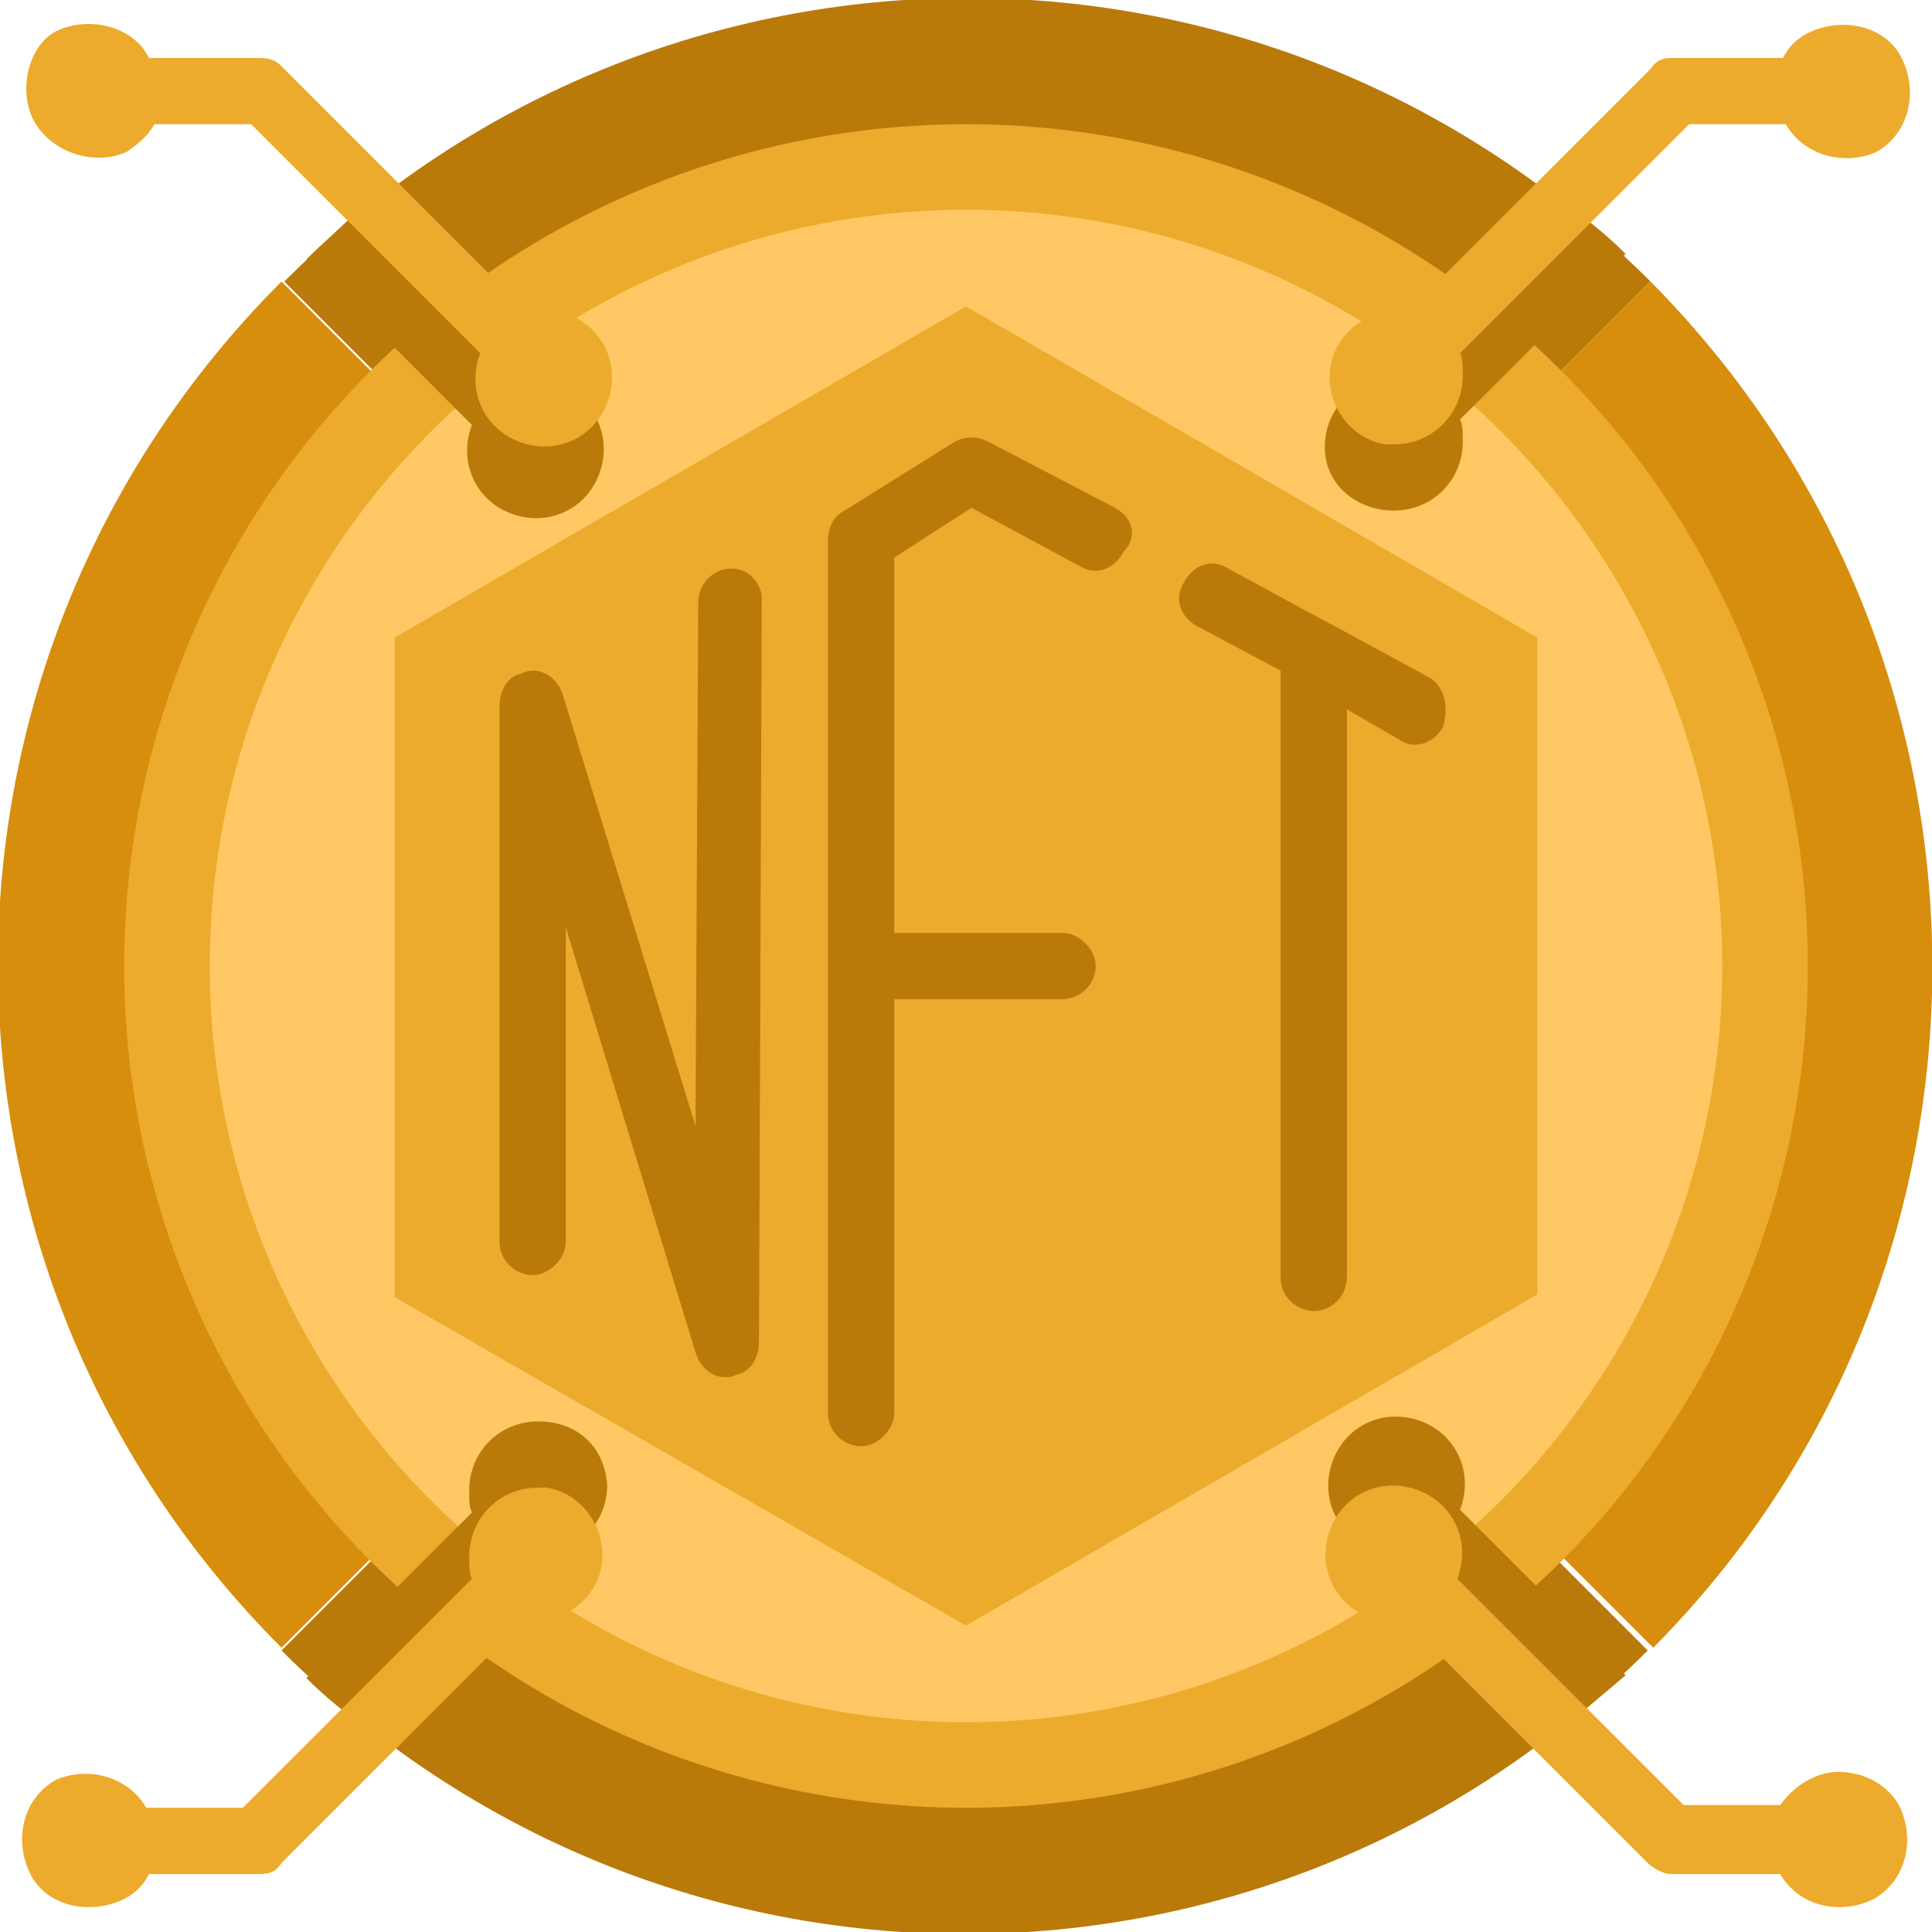 <svg xmlns="http://www.w3.org/2000/svg" xmlns:xlink="http://www.w3.org/1999/xlink" id="Layer_1" x="0px" y="0px" width="70px" height="70px" viewBox="0 0 70 70" style="enable-background:new 0 0 70 70;" xml:space="preserve"><style type="text/css">	.st0{fill:#B97A0A;}	.st1{fill:#D78E0C;}	.st2{fill:#ECAB2C;}	.st3{fill:#FFC864;}</style><g id="flat">	<path class="st0" d="M56.5,13.5l3.3-3.3c-13.7-13.7-35.8-13.7-49.5,0l3.3,3.3H56.5z"></path>	<path class="st1" d="M59.8,10.2l-3.3,3.3h-43l-3.3-3.3c-13.7,13.7-13.7,35.8,0,49.5l3.3-3.3h43.1l3.3,3.3  C73.4,46.1,73.4,23.9,59.8,10.2L59.8,10.2L59.8,10.2z"></path>	<path class="st0" d="M13.5,56.5l-3.3,3.3c13.7,13.7,35.8,13.7,49.5,0l0,0l-3.3-3.3H13.5z"></path>	<circle class="st2" cx="35" cy="35" r="30.5"></circle>	<circle class="st3" cx="35" cy="35" r="27.4"></circle>	<path class="st0" d="M19.5,13.6c-0.1,0-0.2,0-0.4,0L13,7.6c-0.6,0.6-1.3,1.2-1.9,1.8l6,6c-0.5,1.3,0.1,2.7,1.4,3.2s2.7-0.1,3.2-1.4  c0.5-1.3-0.1-2.7-1.4-3.2C20.1,13.7,19.8,13.6,19.5,13.6L19.5,13.6z"></path>	<path class="st0" d="M50.5,18.5c1.4,0,2.5-1.1,2.5-2.5c0-0.4,0-0.6-0.1-0.8l6-6c-0.6-0.6-1.2-1.1-1.9-1.6l-6.1,6.1  c-0.1,0-0.2,0-0.4,0c-1.4,0-2.5,1.1-2.5,2.5S49.2,18.5,50.5,18.5L50.5,18.5z"></path>	<path class="st0" d="M52.9,54.7c0.5-1.3-0.1-2.7-1.4-3.2c-1.3-0.5-2.7,0.1-3.2,1.4c-0.5,1.3,0.1,2.7,1.4,3.2  c0.2,0.1,0.6,0.1,0.8,0.1c0.1,0,0.2,0,0.4,0l6.1,6.1c0.6-0.5,1.3-1.1,1.9-1.6L52.9,54.7z"></path>	<path class="st0" d="M19.5,51.5c-1.4,0-2.5,1.1-2.5,2.5c0,0.4,0,0.6,0.1,0.8l-6,6c0.6,0.6,1.2,1.1,1.9,1.6l6.1-6.1  c0.1,0,0.2,0,0.4,0c1.4,0,2.5-1.1,2.5-2.5C21.9,52.4,20.9,51.5,19.5,51.5L19.5,51.5z"></path>	<g>		<path class="st2" d="M19.5,53.9c-1.4,0-2.5,1.1-2.5,2.5c0,0.4,0,0.6,0.1,0.8l-8.3,8.3H5.3C4.6,64.3,3.1,64,2,64.5   c-1.2,0.7-1.5,2.2-0.9,3.4s2.2,1.5,3.4,0.9c0.4-0.2,0.7-0.5,0.9-0.9h4c0.4,0,0.6-0.1,0.8-0.4l8.8-8.8c1.3,0.2,2.6-0.7,2.8-2   c0.2-1.3-0.7-2.6-2-2.8C19.7,53.9,19.6,53.9,19.5,53.9z"></path>		<path class="st2" d="M66.6,64.2c-0.8,0-1.6,0.5-2.1,1.2H61l-8.2-8.2c0.5-1.3-0.1-2.7-1.4-3.2c-1.3-0.5-2.7,0.1-3.2,1.4   c-0.5,1.3,0.1,2.7,1.4,3.2c0.4,0.1,0.8,0.2,1.3,0.1l8.8,8.8c0.2,0.2,0.6,0.4,0.8,0.4h4c0.7,1.2,2.2,1.5,3.4,0.9   c1.2-0.7,1.5-2.2,0.9-3.4C68.4,64.7,67.6,64.2,66.6,64.2L66.6,64.2z"></path>		<path class="st2" d="M19.5,11.3c-0.1,0-0.2,0-0.4,0l-8.9-8.9C10,2.2,9.8,2.1,9.4,2.1h-4C4.8,0.9,3.2,0.6,2.1,1.1S0.6,3.4,1.3,4.5   S3.5,6,4.6,5.5C5,5.2,5.3,5,5.6,4.5h3.5l8.3,8.3c-0.5,1.3,0.1,2.7,1.4,3.2c1.3,0.5,2.7-0.1,3.2-1.4s-0.1-2.7-1.4-3.2   C20.1,11.3,19.8,11.3,19.5,11.3z"></path>		<path class="st2" d="M50.5,16.1c1.4,0,2.5-1.1,2.5-2.5c0-0.4,0-0.6-0.1-0.8l8.3-8.3h3.5C65.4,5.7,66.9,6,68,5.5   c1.2-0.7,1.5-2.2,0.9-3.4c-0.6-1.2-2.2-1.5-3.4-0.9c-0.4,0.2-0.7,0.5-0.9,0.9h-4c-0.4,0-0.6,0.1-0.8,0.4l-8.8,8.8   c-1.3-0.2-2.6,0.7-2.8,2c-0.2,1.3,0.7,2.6,2,2.8C50.3,16.1,50.4,16.1,50.5,16.1L50.5,16.1z"></path>		<path class="st2" d="M55.7,46.9V23.1L35,11.1l-20.7,12V47L35,58.9L55.7,46.9z"></path>	</g>	<path class="st0" d="M26.5,20.6L26.5,20.6c-0.7,0-1.2,0.6-1.2,1.2l-0.1,19l-4.8-15.6c-0.2-0.7-0.9-1.1-1.5-0.8  c-0.5,0.1-0.8,0.6-0.8,1.2V45c0,0.7,0.6,1.2,1.2,1.2s1.2-0.6,1.2-1.2V33.6L25.2,49c0.2,0.7,0.9,1.1,1.5,0.8  c0.5-0.1,0.8-0.6,0.8-1.2l0.1-26.9C27.6,21.2,27.2,20.6,26.5,20.6L26.5,20.6z"></path>	<path class="st0" d="M51.7,24.5l-3.5-1.9c-0.1,0-0.1-0.1-0.2-0.1l-3.5-1.9c-0.6-0.4-1.3-0.1-1.6,0.5c-0.4,0.6-0.1,1.3,0.5,1.6  l3,1.6v22c0,0.7,0.6,1.2,1.2,1.2c0.7,0,1.2-0.6,1.2-1.2V25.7l1.9,1.1c0.6,0.4,1.3,0.1,1.6-0.5C52.5,25.5,52.3,24.8,51.7,24.5  L51.7,24.5L51.7,24.5z"></path>	<path class="st0" d="M40.4,18.4L35.8,16c-0.4-0.2-0.8-0.2-1.2,0l-4,2.5c-0.4,0.2-0.6,0.6-0.6,1.1v31.6c0,0.7,0.6,1.2,1.2,1.2  s1.2-0.6,1.2-1.2V36.2h6.1c0.7,0,1.2-0.6,1.2-1.2s-0.6-1.2-1.2-1.2h-6.1V20.2l2.8-1.8l3.9,2.1c0.6,0.4,1.3,0.1,1.6-0.5  C41.2,19.5,41.1,18.8,40.4,18.4L40.4,18.4L40.4,18.4z"></path></g></svg>